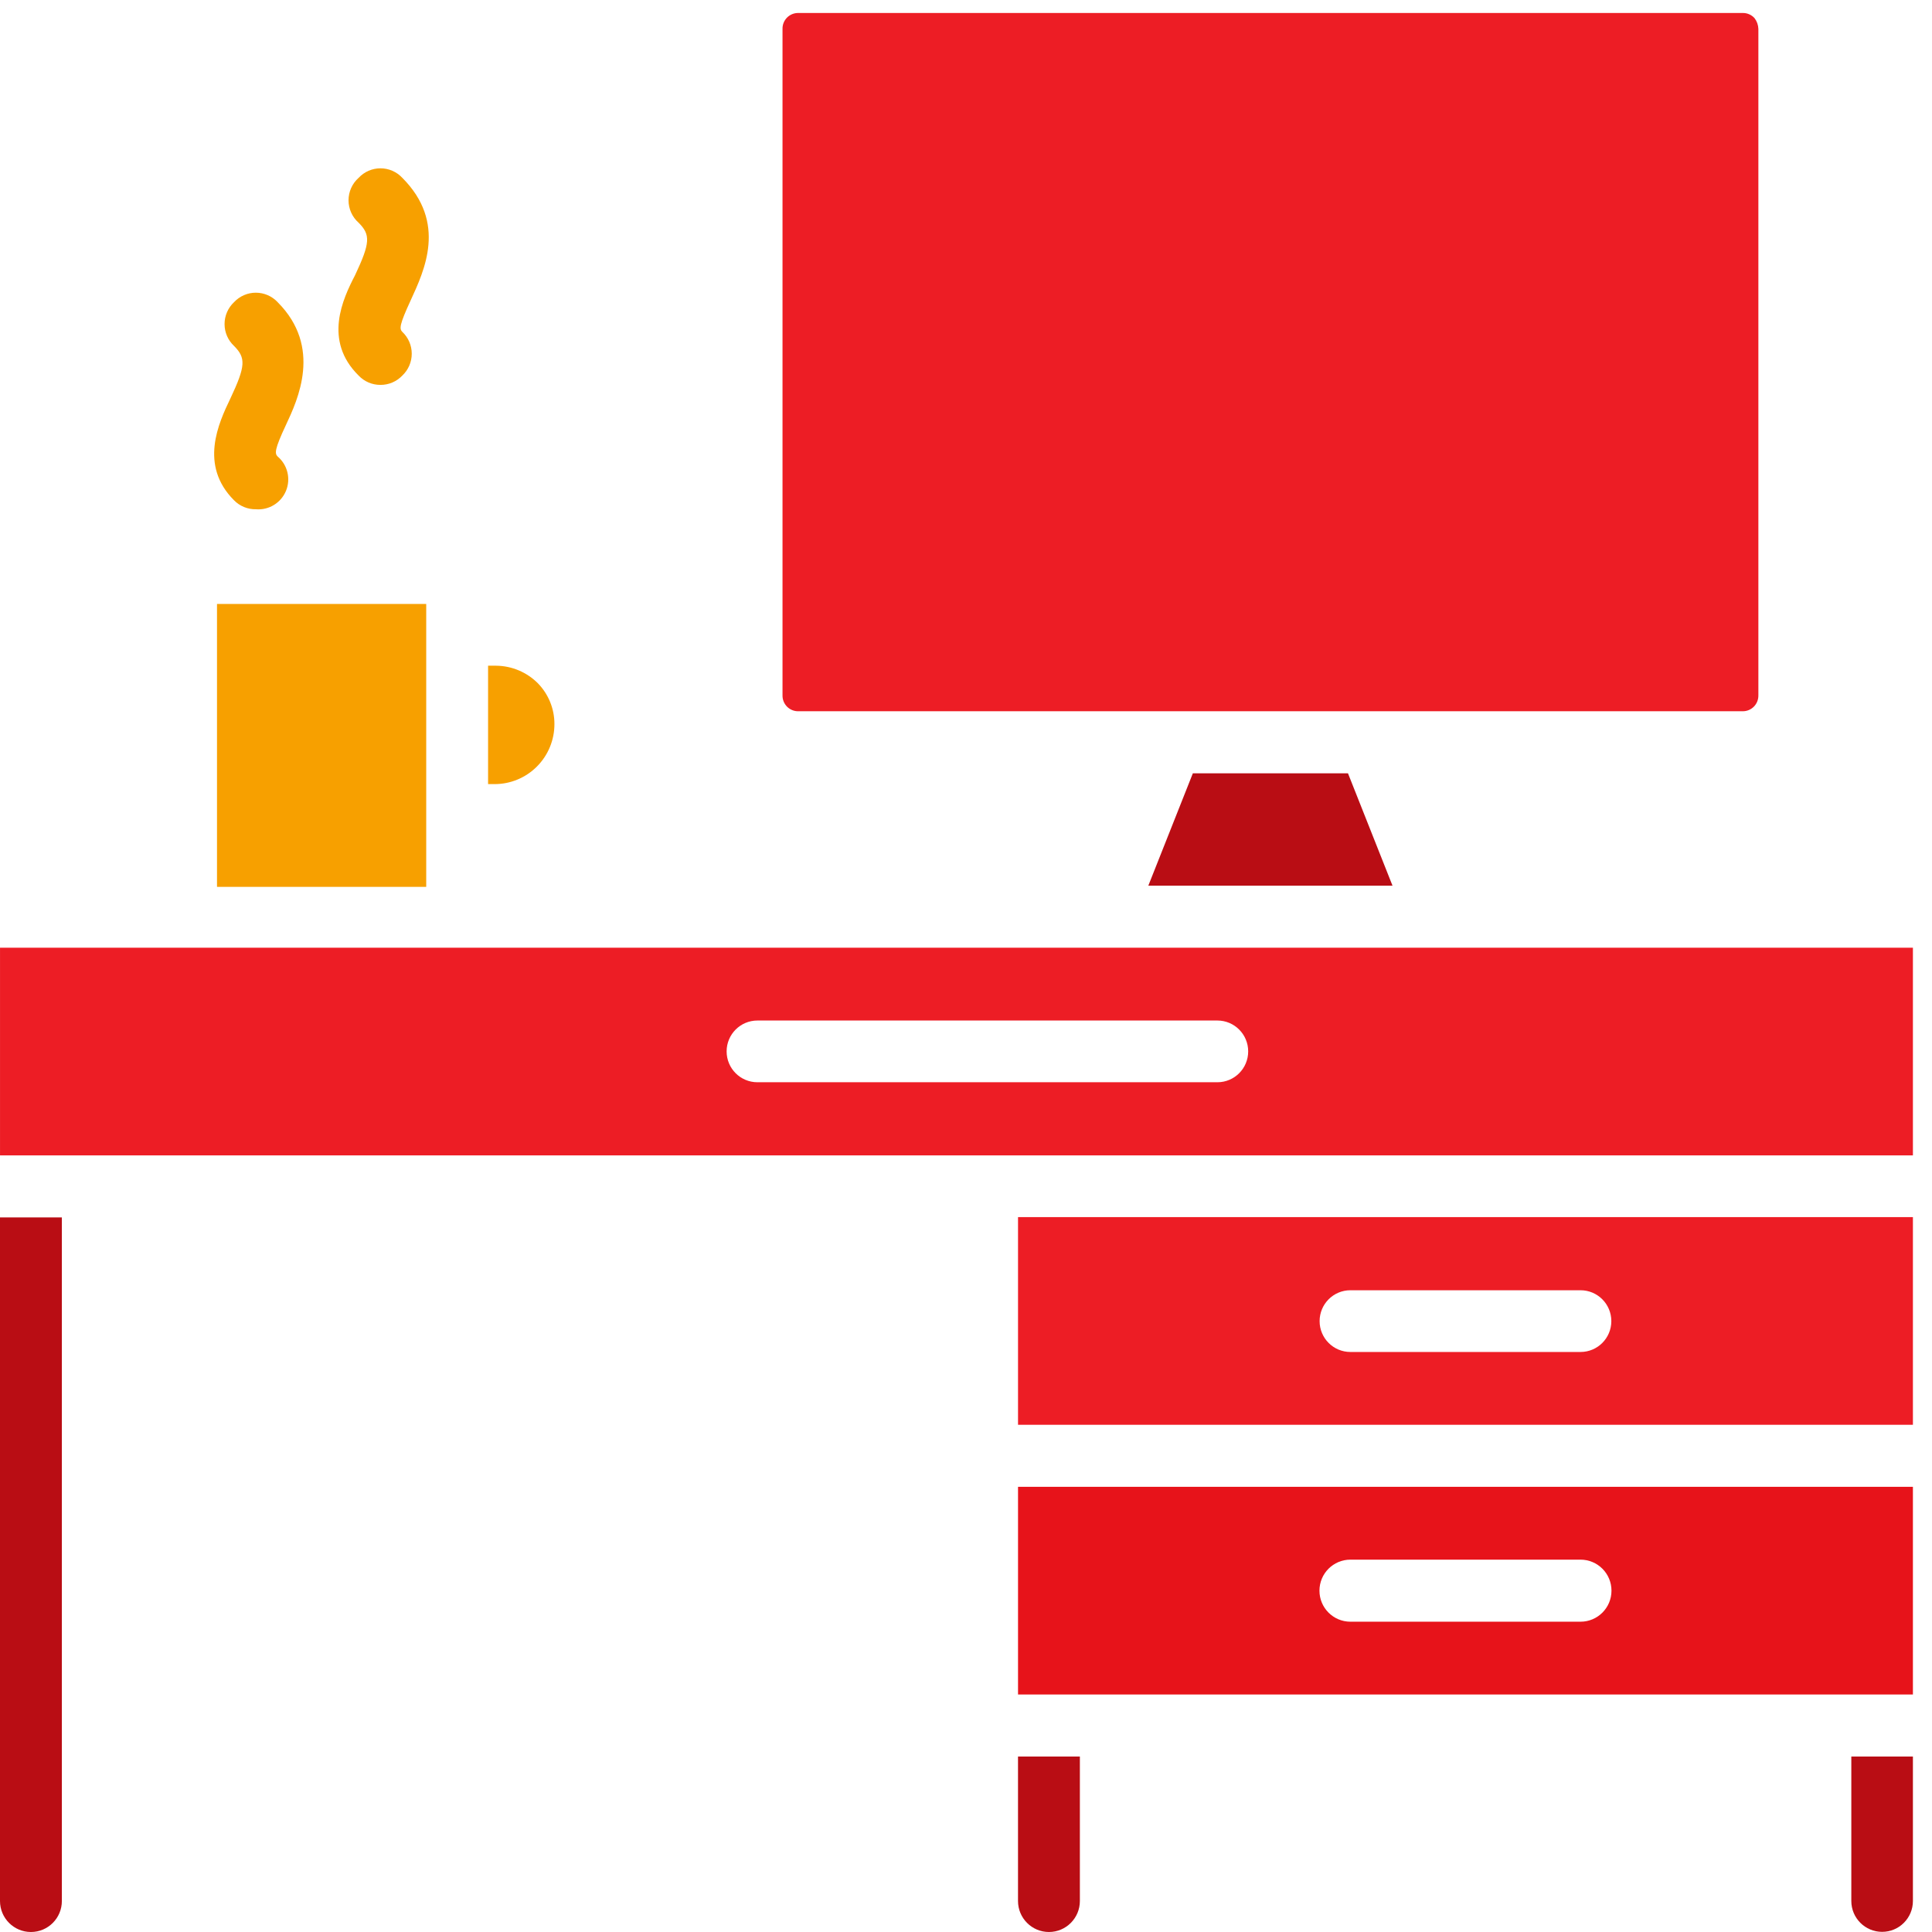 <?xml version="1.0" encoding="UTF-8"?>
<svg width="100px" height="100px" viewBox="0 0 100 100" version="1.1" xmlns="http://www.w3.org/2000/svg" xmlns:xlink="http://www.w3.org/1999/xlink">
    <title>Group 5</title>
    <g id="Careers" stroke="none" stroke-width="1" fill="none" fill-rule="evenodd">
        <g id="Careers-Page-v1" transform="translate(-260, -1853)" fill-rule="nonzero">
            <g id="Group-5" transform="translate(260, 1853.672)">
                <path d="M12.113,25.222 C12.41,25.526 12.818,25.694 13.242,25.687 C13.913,25.744 14.544,25.359 14.802,24.736 C15.06,24.113 14.886,23.393 14.372,22.958 C14.217,22.803 14.201,22.601 14.805,21.314 C15.408,20.026 16.692,17.296 14.372,14.97 L14.372,14.969 C14.079,14.656 13.67,14.478 13.242,14.478 C12.815,14.478 12.406,14.655 12.113,14.969 C11.801,15.263 11.623,15.672 11.623,16.102 C11.623,16.531 11.801,16.941 12.113,17.233 C12.732,17.854 12.716,18.273 11.927,19.948 C11.308,21.235 10.303,23.407 12.113,25.222 L12.113,25.222 Z" id="Path" fill="#F7A000"></path>
                <path d="M19.693,19.25 C20.12,19.252 20.528,19.078 20.822,18.769 C21.135,18.475 21.312,18.066 21.312,17.636 C21.312,17.207 21.135,16.797 20.822,16.504 C20.668,16.349 20.668,16.147 21.256,14.875 C21.967,13.324 23.143,10.857 20.822,8.531 C20.53,8.218 20.121,8.04 19.693,8.04 C19.265,8.04 18.856,8.218 18.564,8.531 C18.231,8.826 18.04,9.249 18.04,9.695 C18.04,10.14 18.231,10.564 18.564,10.858 C19.183,11.479 19.167,11.897 18.378,13.572 C17.744,14.798 16.723,16.954 18.564,18.769 C18.858,19.078 19.266,19.252 19.693,19.25 Z" id="Path" fill="#F7A000"></path>
                <path d="M99.012,48.381 L0.001,48.381 L0.001,59.131 L99.012,59.13 L99.012,48.381 Z M63.012,55.345 L39.204,55.345 C38.323,55.345 37.61,54.631 37.61,53.748 C37.61,52.866 38.323,52.15 39.204,52.15 L63.012,52.15 C63.892,52.15 64.606,52.866 64.606,53.748 C64.606,54.631 63.892,55.345 63.012,55.345 L63.012,55.345 Z" id="Shape" fill="#ED1D25"></path>
                <path d="M90.209,0 L41.322,0 C41.104,-0.004 40.893,0.082 40.738,0.237 C40.584,0.392 40.498,0.603 40.503,0.822 L40.503,35.319 C40.498,35.538 40.584,35.751 40.738,35.906 C40.893,36.061 41.104,36.146 41.322,36.142 L90.209,36.142 C90.425,36.142 90.632,36.055 90.783,35.9 C90.934,35.746 91.017,35.536 91.013,35.319 L91.013,0.822 C91.006,0.619 90.936,0.424 90.812,0.264 C90.657,0.094 90.438,-0.002 90.209,0 L90.209,0 Z" id="Path" fill="#ED1D25"></path>
                <path d="M25.263,33.785 L25.263,39.913 L25.603,39.913 C26.424,39.913 27.211,39.586 27.791,39.003 C28.371,38.422 28.697,37.633 28.697,36.81 C28.7,36.022 28.394,35.265 27.846,34.7 C27.273,34.122 26.494,33.793 25.68,33.785 L25.263,33.785 Z" id="Path" fill="#F7A000"></path>
                <path d="M99.012,62.326 L52.693,62.326 L52.693,73.076 L99.012,73.076 L99.012,62.326 Z M81.808,69.307 L69.896,69.307 L69.896,69.306 C69.016,69.306 68.303,68.591 68.303,67.709 C68.303,66.827 69.016,66.111 69.896,66.111 L81.808,66.111 C82.689,66.111 83.402,66.827 83.402,67.709 C83.402,68.591 82.689,69.306 81.808,69.306 L81.808,69.307 Z" id="Shape" fill="#ED1D25"></path>
                <path d="M99.012,76.286 L52.693,76.286 L52.693,87.036 L99.012,87.036 L99.012,76.286 Z M81.808,83.267 L69.896,83.267 C69.012,83.267 68.295,82.548 68.295,81.661 C68.295,80.774 69.012,80.055 69.896,80.055 L81.808,80.055 C82.693,80.055 83.41,80.774 83.41,81.661 C83.41,82.548 82.693,83.267 81.808,83.267 Z" id="Shape" fill="#E7131A"></path>
                <path d="M99.012,90.246 L99.012,97.723 C99.012,98.605 98.298,99.32 97.418,99.32 C96.538,99.32 95.824,98.605 95.824,97.723 L95.824,90.246 L99.012,90.246 Z" id="Path" fill="#B90D14"></path>
                <polygon id="Path" fill="#B90D14" points="69.771 39.354 61.742 39.354 59.437 45.17 72.076 45.17"></polygon>
                <path d="M55.894,90.246 L55.894,97.723 C55.894,98.609 55.177,99.328 54.293,99.328 C53.409,99.328 52.692,98.609 52.692,97.723 L52.692,90.246 L55.894,90.246 Z" id="Path" fill="#B90D14"></path>
                <path d="M3.202,62.341 L3.202,97.723 C3.202,98.609 2.486,99.328 1.601,99.328 C0.717,99.328 0,98.609 0,97.723 L0,62.341 L3.202,62.341 Z" id="Path" fill="#B90D14"></path>
                <polygon id="Path" fill="#F7A000" points="22.061 32.14 22.061 30.589 11.232 30.589 11.232 45.232 22.061 45.232"></polygon>
            </g>
        </g>
    </g>
</svg>